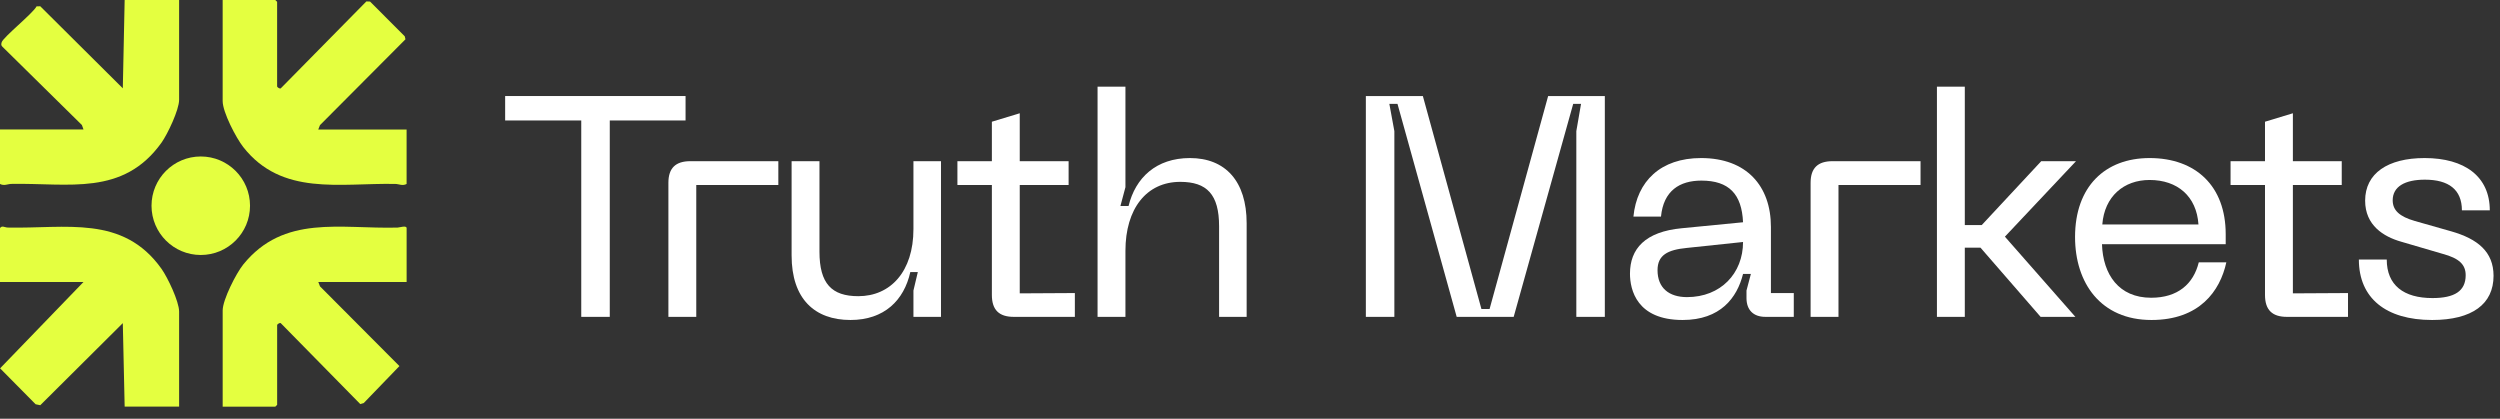 <svg width="203" height="34" viewBox="0 0 203 34" fill="none" xmlns="http://www.w3.org/2000/svg">
<rect x="0" y="0" width="203" height="34" fill="#333333" stroke="none"/>
<g clip-path="url(#clip0_1044_161)">
<path d="M22.504 7.026C22.525 7.101 22.72 7.225 22.797 7.174L29.748 0.116L30.047 0.126L32.867 2.95L32.924 3.19L25.982 10.161L25.843 10.517H33.016V14.939C32.67 15.118 32.411 14.939 32.087 14.935C27.578 14.85 22.889 15.941 19.752 11.94C19.17 11.197 18.08 9.115 18.08 8.207V0H22.354L22.502 0.147V7.026H22.504Z" fill="#E4FF40"/>
<path d="M16.303 20.705C18.512 20.705 20.302 18.915 20.302 16.706C20.302 14.497 18.512 12.706 16.303 12.706C14.094 12.706 12.303 14.497 12.303 16.706C12.303 18.915 14.094 20.705 16.303 20.705Z" fill="#E4FF40"/>
<path d="M33.018 22.896H25.845L25.984 23.252L32.433 29.726L29.534 32.729L29.255 32.812L22.797 26.24C22.714 26.184 22.504 26.336 22.504 26.387V32.873L22.356 33.02H18.081V25.208C18.081 24.339 19.182 22.181 19.754 21.476C23.056 17.397 27.621 18.604 32.285 18.48C32.441 18.476 33.018 18.278 33.018 18.526V22.898V22.896Z" fill="#E4FF40"/>
<path d="M14.544 1.2243e-05V8.107C14.544 8.917 13.608 10.892 13.111 11.588C9.986 15.949 5.58 14.846 0.93 14.933C0.605 14.939 0.346 15.116 0 14.937V10.515H6.781L6.651 10.153L0.189 3.787C0.075 3.675 0.098 3.571 0.136 3.434C0.242 3.031 2.669 1.093 2.97 0.517L3.27 0.509L9.972 7.172L10.122 -0.002H14.544V1.2243e-05Z" fill="#E4FF40"/>
<path d="M14.544 33.018H10.122L9.972 26.238L3.27 32.904L2.893 32.826L0.008 29.909L6.781 22.896H0V18.524C0.157 18.28 0.385 18.474 0.635 18.478C5.332 18.581 9.984 17.425 13.111 21.823C13.612 22.529 14.544 24.479 14.544 25.304V33.018Z" fill="#E4FF40"/>
</g>
<path d="M197.491 25.983C193.727 25.983 191.54 24.203 191.54 21.074H193.804C193.804 23.16 195.177 24.203 197.517 24.203C199.297 24.203 200.213 23.643 200.213 22.346C200.213 21.481 199.679 20.973 198.356 20.616L194.973 19.625C193.549 19.218 192.049 18.302 192.049 16.293C192.049 14.08 193.88 12.834 196.881 12.834C200.136 12.834 202.171 14.335 202.171 17.081H199.907C199.907 15.403 198.839 14.589 196.906 14.589C195.279 14.589 194.287 15.148 194.287 16.267C194.287 17.081 194.846 17.59 196.092 17.946L199.043 18.785C201.179 19.396 202.476 20.438 202.476 22.397C202.476 24.686 200.747 25.983 197.491 25.983Z" fill="white"/>
<path d="M190.658 23.796V25.729H185.698C184.503 25.729 183.918 25.169 183.918 23.948V15.021H181.121V13.088H183.918V9.884L186.182 9.197V13.088H190.149V15.021H186.182V23.821L190.658 23.796Z" fill="white"/>
<path d="M168.494 19.243C168.494 15.148 170.936 12.834 174.547 12.834C178.286 12.834 180.727 15.098 180.727 19.014V19.828H170.681C170.758 22.295 172.055 24.177 174.674 24.177C176.836 24.177 178.108 23.058 178.54 21.303H180.778C180.269 23.643 178.591 25.983 174.7 25.983C170.58 25.983 168.494 22.982 168.494 19.243ZM170.707 18.226H178.515C178.362 15.937 176.811 14.614 174.547 14.614C172.462 14.614 170.885 15.937 170.707 18.226Z" fill="white"/>
<path d="M157.279 25.728V7.035H159.542V18.277H160.916L165.748 13.088H168.571L162.798 19.218L168.52 25.728H165.697L160.814 20.108H159.542V25.728H157.279Z" fill="white"/>
<path d="M147.021 14.843C147.021 13.648 147.606 13.088 148.801 13.088H155.948V15.021H149.285V25.728H147.021V14.843Z" fill="white"/>
<path d="M132.354 22.219C132.354 20.209 133.575 18.811 136.576 18.531L141.535 18.048C141.433 15.759 140.391 14.665 138.153 14.665C136.398 14.665 135.075 15.479 134.872 17.59H132.634C132.914 14.716 134.846 12.834 138.127 12.834C141.815 12.834 143.799 15.098 143.799 18.429V23.796H145.655V25.728H143.341C142.374 25.728 141.815 25.169 141.815 24.203V23.592L142.171 22.244H141.535C141.052 24.177 139.704 25.983 136.627 25.983C132.914 25.983 132.354 23.541 132.354 22.219ZM134.592 21.939C134.592 23.389 135.533 24.126 136.983 24.126C139.729 24.126 141.535 22.193 141.535 19.65L136.957 20.133C135.406 20.286 134.592 20.718 134.592 21.939Z" fill="white"/>
<path d="M110.907 25.729V7.798H115.536L120.292 25.093H120.953L125.709 7.798H130.312V25.729H127.998V10.647L128.38 8.434H127.744L122.911 25.729H118.283L113.476 8.434H112.815L113.222 10.647V25.729H110.907Z" fill="white"/>
<path d="M89.122 25.728V7.035H91.386V15.199L90.979 16.725H91.64C92.199 14.436 93.878 12.834 96.625 12.834C99.499 12.834 101.228 14.716 101.228 18.124V25.728H98.99V18.378C98.99 15.784 97.998 14.767 95.836 14.767C93.09 14.767 91.386 16.954 91.386 20.362V25.728H89.122Z" fill="white"/>
<path d="M87.279 23.796V25.729H82.32C81.125 25.729 80.54 25.169 80.54 23.948V15.021H77.742V13.088H80.54V9.884L82.803 9.197V13.088H86.771V15.021H82.803V23.821L87.279 23.796Z" fill="white"/>
<path d="M69.059 25.983C66.16 25.983 64.278 24.279 64.278 20.744V13.088H66.541V20.438C66.541 23.033 67.533 24.05 69.695 24.05C72.315 24.05 74.171 22.041 74.171 18.607V13.088H76.409V25.728H74.171V23.592L74.527 22.092H73.917C73.408 24.381 71.806 25.983 69.059 25.983Z" fill="white"/>
<path d="M54.274 14.843C54.274 13.648 54.859 13.088 56.054 13.088H63.201V15.021H56.537V25.728H54.274V14.843Z" fill="white"/>
<path d="M41.018 7.798H55.667V9.782H49.513V25.729H47.198V9.782H41.018V7.798Z" fill="white"/>
<defs>
<clipPath id="clip0_1044_161">
<rect width="33.018" height="33.018" fill="white"/>
</clipPath>
</defs>
</svg>
